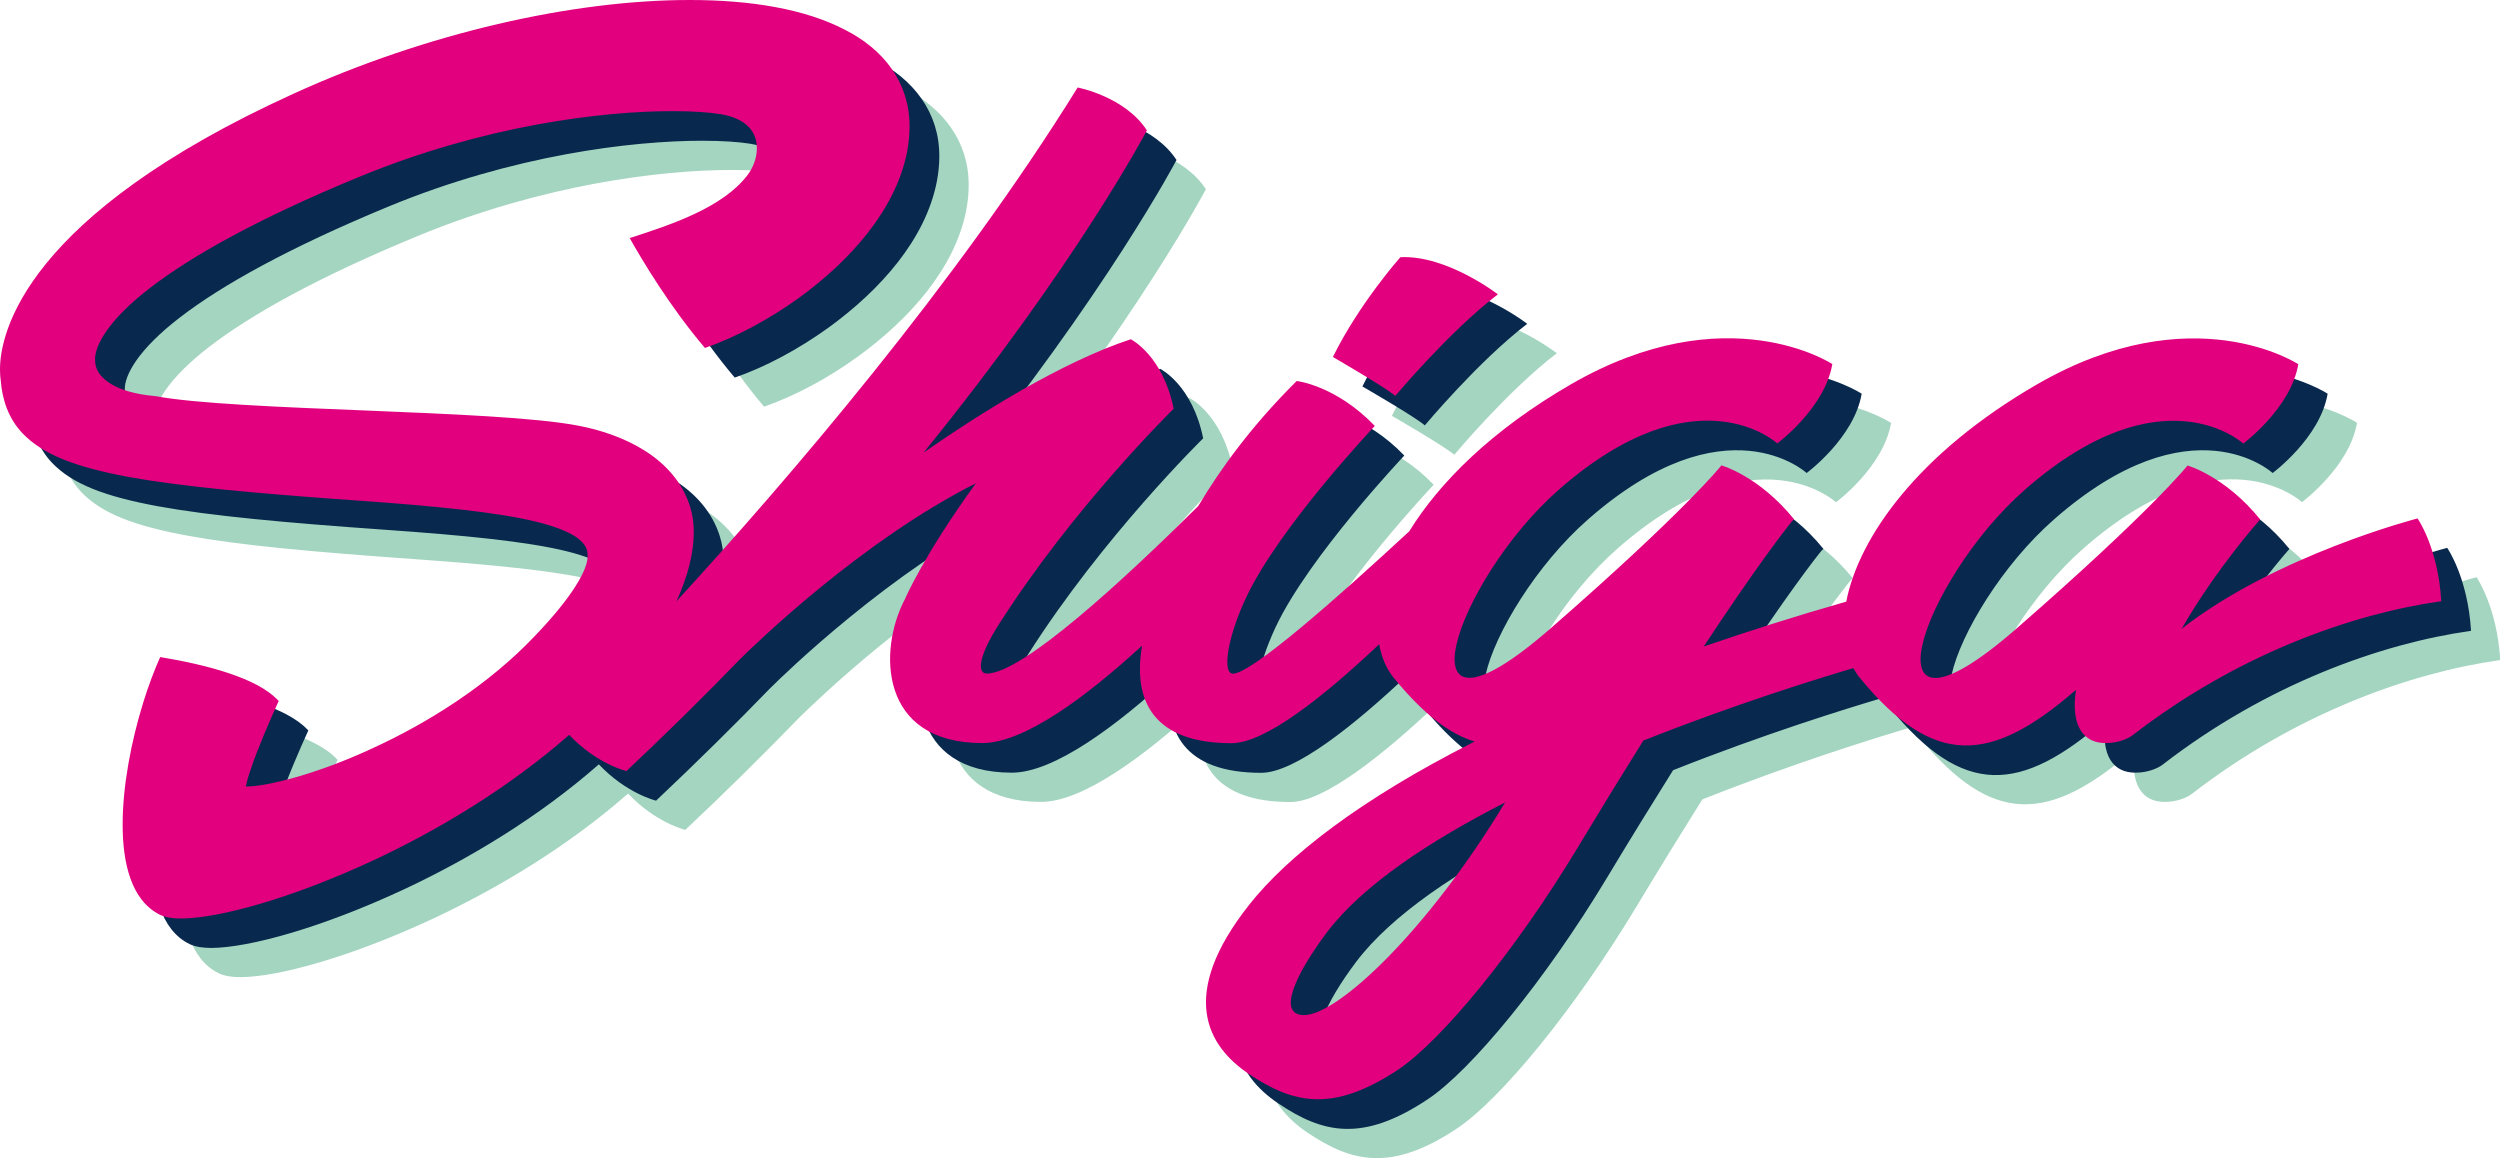 <svg width="300" height="139" viewBox="0 0 300 139" fill="none" xmlns="http://www.w3.org/2000/svg">
<g clip-path="url(#clip0_23_134)">
<path d="M297.148 69.279C297.148 69.279 280.22 73.636 268.846 82.515C273.124 75.111 278.269 69.377 278.269 69.377C274.058 64.168 269.551 62.906 269.551 62.906C269.551 62.906 265.339 68.247 249.017 82.483C230.007 99.045 237.594 76.733 250 65.822C266.552 51.291 276.237 60.252 276.237 60.252C276.237 60.252 281.94 56.042 282.842 50.735C282.842 50.735 270.19 42.363 251.508 53.159C237.266 61.383 230.105 71.49 228.597 79.255C222.468 81.008 216.781 82.827 211.488 84.645C217.961 74.832 221.337 70.524 222.107 69.606L222.337 69.394C218.125 64.184 213.618 62.923 213.618 62.923C213.618 62.923 209.407 68.263 193.084 82.499C174.09 99.061 181.662 76.749 194.084 65.839C210.636 51.308 220.321 60.269 220.321 60.269C220.321 60.269 226.024 56.059 226.926 50.751C226.926 50.751 214.274 42.38 195.592 53.175C186.119 58.647 179.794 64.938 176.172 70.835C167.306 79.042 157.211 87.921 155.015 87.921C153.72 87.921 154.31 83.629 156.621 78.715C160.619 70.245 172.042 58.172 172.042 58.172C167.355 53.29 162.668 52.782 162.668 52.782C157.375 58.025 153.589 63.201 150.852 67.788C141.97 76.602 129.761 87.889 125.483 87.889C124.435 87.889 124.238 86.201 126.893 82.04C135.873 67.886 147.902 56.108 147.902 56.108C146.608 49.686 142.756 47.769 142.756 47.769C134.53 50.489 124.91 56.501 117.896 61.366C136.365 38.612 144.707 22.705 144.707 22.705C142.052 18.626 136.398 17.561 136.398 17.561C121.747 41.2 101.59 64.675 88.25 79.223C89.61 76.257 90.331 73.423 90.347 70.933C90.347 69.869 90.216 68.853 89.921 67.919C89.004 64.905 86.906 62.677 84.464 61.137C82.022 59.597 79.204 58.663 76.565 58.156C71.452 57.156 61.259 56.747 50.983 56.321C40.757 55.911 30.433 55.485 25.795 54.601H25.729L25.647 54.584C23.32 54.388 21.403 53.798 20.223 52.995C19.027 52.176 18.535 51.357 18.518 50.26C18.453 48.539 20.157 45.41 25.139 41.593C30.088 37.776 38.119 33.272 50.115 28.324C65.143 22.116 79.367 20.395 87.807 20.395C90.282 20.395 92.265 20.543 93.576 20.756C95.346 21.051 96.395 21.673 97.017 22.378C97.656 23.082 97.919 23.918 97.935 24.851C97.935 25.965 97.493 27.194 96.755 28.111C93.789 31.945 87.791 33.959 82.661 35.614C84.104 38.17 87.48 43.838 91.691 48.801C95.346 47.524 99.279 45.443 102.966 42.773C109.145 38.284 114.585 32.19 115.946 25.244C116.142 24.212 116.241 23.213 116.241 22.247C116.273 16.972 113.16 12.942 108.423 10.566C103.671 8.142 97.247 7.061 89.823 7.061C75.844 7.061 58.325 10.992 42.298 18.299C10.079 32.96 7.047 46.967 7.063 51.423C7.063 52.029 7.112 52.438 7.145 52.635C7.325 55.076 8.096 57.271 9.718 59.007C12.209 61.645 16.208 63.119 22.517 64.282C28.843 65.445 37.562 66.232 49.59 67.084C59.456 67.788 66.765 68.509 71.436 69.656C73.779 70.229 75.434 70.917 76.368 71.621C77.302 72.359 77.548 72.866 77.565 73.702C77.663 75.34 75.68 78.731 71.255 83.351C65.651 89.281 58.325 93.852 51.688 96.899C45.1 99.946 39.069 101.469 36.611 101.453H36.545C36.644 100.978 36.84 100.273 37.086 99.536C37.922 96.981 39.462 93.442 40.511 91.181C40.462 91.132 40.429 91.099 40.38 91.05C37.906 88.429 31.924 86.84 26.287 85.906C25.549 87.545 24.877 89.363 24.271 91.296C22.796 96.047 21.796 101.371 21.78 105.991C21.78 108.382 22.042 110.577 22.714 112.461C23.369 114.329 24.5 115.951 26.27 116.803C27.057 117.163 27.876 117.245 28.843 117.261C33.448 117.229 42.216 114.804 52.147 110.152C59.849 106.531 68.158 101.551 75.369 95.228C78.695 98.75 82.235 99.585 82.235 99.585C87.119 94.998 91.675 90.477 95.952 86.07C97.706 84.35 110.439 71.965 124.172 65.052C117.912 73.669 115.651 78.96 115.651 78.96C112.422 85.104 112.57 96.227 124.926 96.227C129.99 96.227 137.463 90.624 144.117 84.53C142.937 91.394 145.674 96.243 154.851 96.243C158.866 96.243 165.896 90.674 172.566 84.367C172.845 85.939 173.435 87.332 174.336 88.429C177.761 92.607 180.875 95.097 184.022 96.047C170.223 103.009 161.554 109.84 156.998 115.59C148.345 126.501 151.999 132.611 156.883 135.904C162.209 139.491 166.978 140.655 174.844 135.412C180.056 131.939 188.922 121.16 196.313 108.89C199.23 104.041 201.885 99.749 204.277 95.932C215.192 91.591 225.156 88.511 229.482 87.233C229.712 87.659 229.974 88.052 230.285 88.429C239.102 99.176 245.936 98.766 256.195 89.838C255.539 94.278 257.162 96.243 259.767 96.227C261.226 96.227 262.439 95.719 263.029 95.26C275.483 85.628 289.249 80.713 300.033 79.206C299.639 72.784 297.181 69.262 297.181 69.262M163.553 128.876C160.21 128.876 162.602 123.847 166.273 118.965C170.567 113.28 178.63 107.956 187.676 103.353C178.466 118.654 167.634 128.876 163.537 128.876" fill="#A3D5C0"/>
<path d="M186.808 42.38C186.808 42.38 180.678 37.645 175.107 37.924C175.107 37.924 170.157 43.494 167.027 49.899C167.027 49.899 173.32 53.536 174.517 54.568C174.517 54.568 180.973 46.836 186.824 42.38" fill="#A3D5C0"/>
<path d="M293.609 65.757C293.609 65.757 276.68 70.114 265.306 79.01C269.584 71.605 274.73 65.871 274.73 65.871C270.518 60.662 266.011 59.401 266.011 59.401C266.011 59.401 261.783 64.741 245.477 78.977C226.483 95.555 234.054 73.227 246.477 62.333C263.029 47.802 272.714 56.763 272.714 56.763C272.714 56.763 278.417 52.553 279.318 47.245C279.318 47.245 266.667 38.874 247.984 49.653C233.743 57.877 226.581 67.985 225.074 75.75C218.945 77.503 213.242 79.321 207.965 81.139C214.454 71.327 217.814 67.018 218.584 66.084L218.814 65.871C214.602 60.662 210.095 59.401 210.095 59.401C210.095 59.401 205.883 64.741 189.561 78.977C170.567 95.555 178.138 73.227 190.56 62.333C207.112 47.802 216.798 56.763 216.798 56.763C216.798 56.763 222.501 52.553 223.402 47.245C223.402 47.245 210.751 38.874 192.068 49.653C182.596 55.125 176.27 61.416 172.648 67.313C163.782 75.52 153.687 84.399 151.491 84.399C150.197 84.399 150.787 80.107 153.097 75.209C157.096 66.74 168.519 54.666 168.519 54.666C163.832 49.785 159.145 49.277 159.145 49.277C153.851 54.535 150.066 59.696 147.329 64.282C138.446 73.096 126.237 84.383 121.96 84.383C120.911 84.383 120.731 82.696 123.369 78.535C132.35 64.381 144.379 52.602 144.379 52.602C143.084 46.164 139.233 44.264 139.233 44.264C131.006 46.983 121.386 52.995 114.372 57.861C132.842 35.106 141.183 19.2 141.183 19.2C138.528 15.12 132.874 14.056 132.874 14.056C118.224 37.695 98.066 61.17 84.726 75.717C86.087 72.752 86.808 69.918 86.824 67.428C86.824 66.363 86.693 65.347 86.398 64.413C85.48 61.399 83.382 59.171 80.941 57.631C78.499 56.092 75.68 55.174 73.042 54.65C67.928 53.651 57.735 53.241 47.46 52.815C37.217 52.406 26.909 51.98 22.255 51.095H22.189L22.108 51.079C19.78 50.882 17.863 50.292 16.683 49.49C15.487 48.67 14.995 47.851 14.979 46.754C14.913 45.034 16.617 41.905 21.599 38.088C26.549 34.271 34.579 29.766 46.575 24.802C61.603 18.593 75.828 16.89 84.267 16.89C86.742 16.89 88.725 17.037 90.036 17.25C91.806 17.545 92.855 18.168 93.478 18.872C94.117 19.576 94.379 20.412 94.395 21.346C94.395 22.459 93.953 23.688 93.232 24.622C90.266 28.455 84.267 30.47 79.138 32.125C80.58 34.697 83.956 40.349 88.168 45.312C91.822 44.051 95.755 41.954 99.443 39.3C105.621 34.812 111.078 28.717 112.422 21.771C112.619 20.739 112.717 19.74 112.717 18.79C112.75 13.515 109.636 9.485 104.9 7.11C100.147 4.685 93.723 3.604 86.3 3.588C72.32 3.588 54.802 7.519 38.774 14.826C6.555 29.422 3.507 43.445 3.54 47.901C3.54 48.507 3.589 48.916 3.622 49.113C3.802 51.554 4.572 53.749 6.195 55.485C8.686 58.123 12.684 59.597 18.994 60.76C25.303 61.907 34.022 62.71 46.067 63.562C55.932 64.25 63.242 64.987 67.928 66.134C70.272 66.707 71.927 67.395 72.861 68.099C73.796 68.82 74.041 69.344 74.058 70.18C74.156 71.818 72.173 75.225 67.748 79.829C62.16 85.759 54.818 90.33 48.197 93.36C41.609 96.424 35.578 97.947 33.12 97.914H33.055C33.153 97.423 33.35 96.735 33.596 95.998C34.431 93.442 35.972 89.904 37.004 87.643C36.955 87.594 36.922 87.561 36.873 87.528C34.398 84.907 28.417 83.318 22.779 82.384C22.042 84.039 21.37 85.841 20.764 87.774C19.272 92.525 18.273 97.849 18.273 102.485C18.273 104.86 18.535 107.072 19.207 108.956C19.862 110.823 20.993 112.445 22.763 113.297C23.55 113.657 24.369 113.739 25.336 113.756C29.941 113.723 38.709 111.298 48.64 106.646C56.342 103.025 64.651 98.045 71.862 91.722C75.188 95.244 78.728 96.08 78.728 96.08C83.596 91.493 88.168 86.971 92.445 82.565C94.182 80.828 106.932 68.46 120.665 61.547C114.405 70.147 112.144 75.455 112.144 75.455C108.915 81.598 109.063 92.721 121.419 92.721C126.483 92.721 133.956 87.135 140.61 81.025C139.413 87.889 142.166 92.738 151.344 92.738C155.342 92.738 162.389 87.168 169.059 80.861C169.338 82.45 169.928 83.826 170.829 84.924C174.254 89.101 177.368 91.591 180.515 92.541C166.716 99.52 158.047 106.335 153.491 112.101C144.838 123.011 148.492 129.122 153.376 132.398C158.702 135.986 163.471 137.149 171.337 131.907C176.532 128.45 185.415 117.654 192.806 105.384C195.723 100.535 198.378 96.243 200.77 92.426C211.685 88.085 221.649 85.005 225.975 83.728C226.205 84.154 226.467 84.563 226.778 84.924C235.595 95.67 242.429 95.26 252.688 86.332C252.032 90.772 253.655 92.738 256.26 92.721C257.702 92.721 258.931 92.213 259.521 91.755C271.976 82.122 285.742 77.208 296.526 75.701C296.132 69.279 293.674 65.757 293.674 65.757M160.013 125.338C156.67 125.338 159.063 120.308 162.734 115.427C167.027 109.742 175.09 104.418 184.153 99.815C174.943 115.099 164.11 125.338 160.013 125.338Z" fill="#08294D"/>
<path d="M183.268 38.858C183.268 38.858 177.139 34.123 171.567 34.402C171.567 34.402 166.617 39.972 163.487 46.377C163.487 46.377 169.78 49.998 170.977 51.046C170.977 51.046 177.434 43.314 183.268 38.858Z" fill="#08294D"/>
<path d="M290.085 62.218C290.085 62.218 273.156 66.576 261.783 75.471C266.06 68.067 271.223 62.333 271.223 62.333C267.011 57.123 262.504 55.862 262.504 55.862C262.504 55.862 258.276 61.219 241.97 75.438C222.96 92.001 230.547 69.688 242.953 58.794C259.505 44.264 269.19 53.225 269.19 53.225C269.19 53.225 274.894 49.014 275.795 43.707C275.795 43.707 263.127 35.336 244.461 46.115C230.22 54.339 223.058 64.446 221.55 72.195C215.421 73.948 209.735 75.766 204.441 77.584C210.915 67.772 214.29 63.463 215.061 62.529L215.29 62.317C211.078 57.107 206.572 55.846 206.572 55.846C206.572 55.846 202.36 61.203 186.054 75.422C167.044 91.984 174.631 69.672 187.037 58.778C203.589 44.247 213.274 53.208 213.274 53.208C213.274 53.208 218.977 48.998 219.879 43.69C219.879 43.69 207.227 35.319 188.545 46.099C179.072 51.57 172.747 57.861 169.109 63.758C160.243 71.966 150.148 80.844 147.952 80.844C146.657 80.844 147.247 76.552 149.558 71.654C153.556 63.185 164.979 51.111 164.979 51.111C160.292 46.23 155.605 45.722 155.605 45.722C150.311 50.964 146.526 56.141 143.789 60.727C134.907 69.541 122.698 80.828 118.42 80.828C117.371 80.828 117.191 79.141 119.83 74.98C128.81 60.826 140.839 49.047 140.839 49.047C139.544 42.626 135.693 40.709 135.693 40.709C127.466 43.428 117.847 49.44 110.833 54.306C129.302 31.551 137.627 15.645 137.627 15.645C134.972 11.566 129.318 10.501 129.318 10.501C114.667 34.14 94.51 57.615 81.17 72.162C82.53 69.197 83.251 66.363 83.251 63.873C83.251 62.808 83.12 61.792 82.825 60.859C81.908 57.844 79.81 55.616 77.368 54.077C74.926 52.537 72.108 51.603 69.469 51.095C64.372 50.096 54.163 49.686 43.887 49.26C33.645 48.851 23.337 48.425 18.699 47.54H18.617L18.535 47.524C16.208 47.327 14.29 46.737 13.094 45.935C11.898 45.116 11.422 44.297 11.406 43.199C11.341 41.479 13.045 38.35 18.027 34.533C22.976 30.716 31.006 26.211 43.002 21.264C58.03 15.039 72.255 13.335 80.695 13.335C83.169 13.335 85.153 13.482 86.463 13.695C88.233 13.99 89.282 14.613 89.921 15.317C90.561 16.021 90.823 16.857 90.823 17.807C90.823 18.921 90.38 20.15 89.659 21.067C86.693 24.9 80.695 26.915 75.566 28.57C77.008 31.142 80.367 36.794 84.595 41.757C88.25 40.48 92.183 38.399 95.87 35.745C102.049 31.257 107.489 25.163 108.85 18.217C109.046 17.185 109.145 16.185 109.145 15.219C109.177 9.944 106.064 5.914 101.327 3.538C96.608 1.098 90.167 0 82.76 0C68.781 0 51.262 3.932 35.234 11.238C3.032 25.9 -0.016 39.906 6.52371e-05 44.362C6.52371e-05 44.968 0.049 45.378 0.082 45.574C0.262 48.015 1.033 50.21 2.655 51.947C5.146 54.584 9.145 56.059 15.454 57.238C21.78 58.385 30.498 59.188 42.527 60.039C52.393 60.727 59.702 61.465 64.372 62.611C66.716 63.185 68.371 63.873 69.305 64.561C70.239 65.298 70.485 65.822 70.518 66.641C70.6 68.296 68.633 71.687 64.209 76.29C58.604 82.221 51.278 86.791 44.641 89.822C38.053 92.885 32.006 94.392 29.564 94.376H29.499C29.597 93.884 29.777 93.196 30.039 92.459C30.875 89.904 32.416 86.382 33.448 84.104C33.399 84.055 33.366 84.022 33.317 83.99C30.842 81.369 24.861 79.78 19.223 78.846C18.486 80.484 17.814 82.302 17.207 84.236C15.733 88.986 14.717 94.31 14.717 98.946C14.717 101.322 14.979 103.533 15.651 105.417C16.306 107.285 17.437 108.907 19.207 109.775C19.994 110.135 20.813 110.217 21.78 110.217C26.369 110.184 35.153 107.76 45.084 103.107C52.786 99.487 61.095 94.49 68.305 88.183C71.632 91.706 75.172 92.525 75.172 92.525C80.056 87.938 84.612 83.433 88.889 79.01C90.642 77.29 103.376 64.905 117.109 57.992C110.849 66.609 108.587 71.9 108.587 71.9C105.359 78.043 105.506 89.166 117.863 89.166C122.927 89.166 130.4 83.58 137.053 77.47C135.874 84.334 138.61 89.183 147.788 89.183C151.803 89.183 158.833 83.613 165.503 77.306C165.782 78.879 166.372 80.271 167.273 81.369C170.698 85.546 173.812 88.036 176.958 88.986C163.16 95.948 154.49 102.78 149.935 108.53C141.282 119.456 144.936 125.55 149.82 128.843C155.146 132.431 159.915 133.578 167.781 128.352C172.976 124.879 181.858 114.083 189.249 101.83C192.167 96.981 194.805 92.689 197.198 88.871C208.112 84.53 218.076 81.451 222.403 80.173C222.648 80.599 222.894 81.008 223.206 81.369C232.022 92.115 238.856 91.706 249.115 82.778C248.46 87.217 250.082 89.183 252.688 89.166C254.146 89.166 255.359 88.659 255.949 88.2C268.404 78.567 282.17 73.653 292.953 72.146C292.576 65.724 290.102 62.202 290.102 62.202M156.49 121.815C153.147 121.815 155.539 116.803 159.21 111.904C163.504 106.22 171.567 100.912 180.613 96.293C171.403 111.577 160.57 121.815 156.473 121.815" fill="#E3007F"/>
<path d="M179.744 35.319C179.744 35.319 173.615 30.585 168.043 30.863C168.043 30.863 163.094 36.433 159.948 42.839C159.948 42.839 166.241 46.475 167.437 47.507C167.437 47.507 173.894 39.791 179.744 35.319Z" fill="#E3007F"/>
</g>
<defs>
<clipPath id="clip0_23_134">
<rect width="300" height="139" fill="white"/>
</clipPath>
</defs>
</svg>

